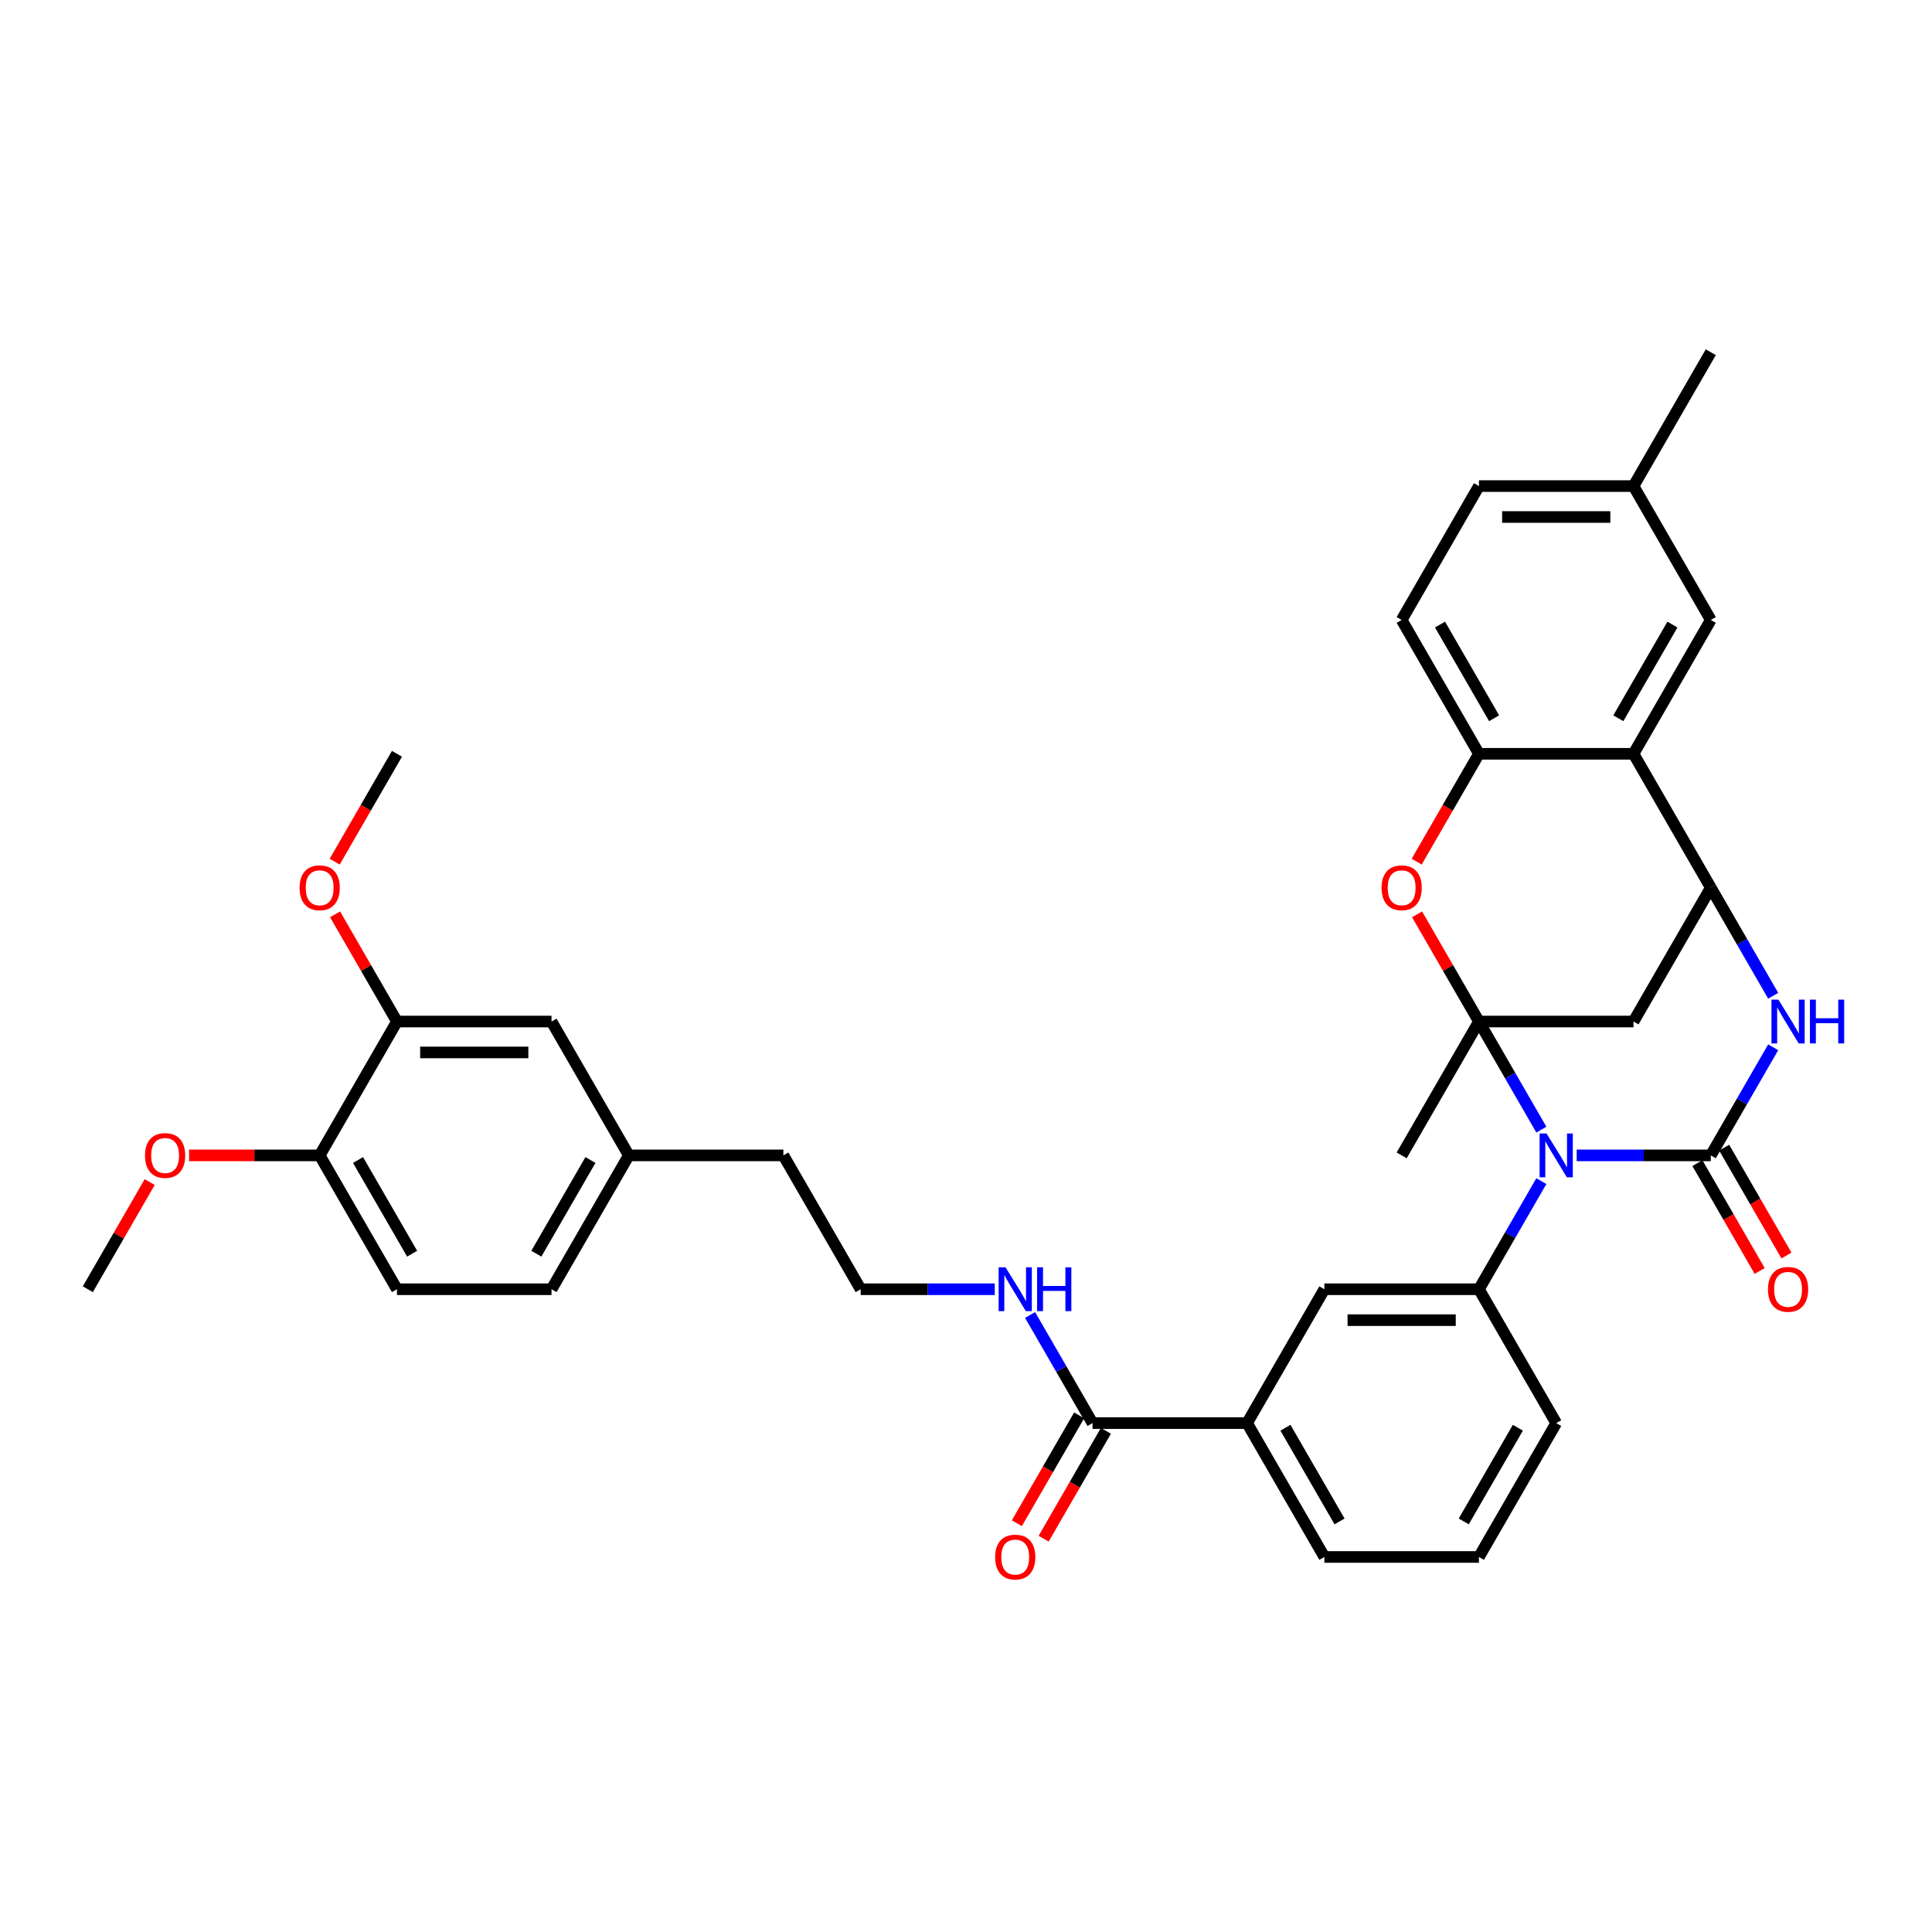 <?xml version='1.0' encoding='iso-8859-1'?>
<svg version='1.1' baseProfile='full'
              xmlns='http://www.w3.org/2000/svg'
                      xmlns:rdkit='http://www.rdkit.org/xml'
                      xmlns:xlink='http://www.w3.org/1999/xlink'
                  xml:space='preserve'
width='1000px' height='1000px' viewBox='0 0 1000 1000'>
<!-- END OF HEADER -->
<rect style='opacity:1.0;fill:#FFFFFF;stroke:none' width='1000' height='1000' x='0' y='0'> </rect>
<path class='bond-0' d='M 797.802,584.696 L 781.648,556.717' style='fill:none;fill-rule:evenodd;stroke:#0000FF;stroke-width:6px;stroke-linecap:butt;stroke-linejoin:miter;stroke-opacity:1' />
<path class='bond-0' d='M 781.648,556.717 L 765.495,528.739' style='fill:none;fill-rule:evenodd;stroke:#000000;stroke-width:6px;stroke-linecap:butt;stroke-linejoin:miter;stroke-opacity:1' />
<path class='bond-1' d='M 816.09,598.025 L 850.796,598.025' style='fill:none;fill-rule:evenodd;stroke:#0000FF;stroke-width:6px;stroke-linecap:butt;stroke-linejoin:miter;stroke-opacity:1' />
<path class='bond-1' d='M 850.796,598.025 L 885.502,598.025' style='fill:none;fill-rule:evenodd;stroke:#000000;stroke-width:6px;stroke-linecap:butt;stroke-linejoin:miter;stroke-opacity:1' />
<path class='bond-7' d='M 797.802,611.353 L 781.648,639.332' style='fill:none;fill-rule:evenodd;stroke:#0000FF;stroke-width:6px;stroke-linecap:butt;stroke-linejoin:miter;stroke-opacity:1' />
<path class='bond-7' d='M 781.648,639.332 L 765.495,667.31' style='fill:none;fill-rule:evenodd;stroke:#000000;stroke-width:6px;stroke-linecap:butt;stroke-linejoin:miter;stroke-opacity:1' />
<path class='bond-4' d='M 765.495,528.739 L 749.48,501' style='fill:none;fill-rule:evenodd;stroke:#000000;stroke-width:6px;stroke-linecap:butt;stroke-linejoin:miter;stroke-opacity:1' />
<path class='bond-4' d='M 749.48,501 L 733.465,473.261' style='fill:none;fill-rule:evenodd;stroke:#FF0000;stroke-width:6px;stroke-linecap:butt;stroke-linejoin:miter;stroke-opacity:1' />
<path class='bond-5' d='M 765.495,528.739 L 845.499,528.739' style='fill:none;fill-rule:evenodd;stroke:#000000;stroke-width:6px;stroke-linecap:butt;stroke-linejoin:miter;stroke-opacity:1' />
<path class='bond-21' d='M 765.495,528.739 L 725.493,598.025' style='fill:none;fill-rule:evenodd;stroke:#000000;stroke-width:6px;stroke-linecap:butt;stroke-linejoin:miter;stroke-opacity:1' />
<path class='bond-2' d='M 885.502,598.025 L 901.655,570.046' style='fill:none;fill-rule:evenodd;stroke:#000000;stroke-width:6px;stroke-linecap:butt;stroke-linejoin:miter;stroke-opacity:1' />
<path class='bond-2' d='M 901.655,570.046 L 917.808,542.067' style='fill:none;fill-rule:evenodd;stroke:#0000FF;stroke-width:6px;stroke-linecap:butt;stroke-linejoin:miter;stroke-opacity:1' />
<path class='bond-12' d='M 878.573,602.025 L 894.689,629.939' style='fill:none;fill-rule:evenodd;stroke:#000000;stroke-width:6px;stroke-linecap:butt;stroke-linejoin:miter;stroke-opacity:1' />
<path class='bond-12' d='M 894.689,629.939 L 910.806,657.854' style='fill:none;fill-rule:evenodd;stroke:#FF0000;stroke-width:6px;stroke-linecap:butt;stroke-linejoin:miter;stroke-opacity:1' />
<path class='bond-12' d='M 892.43,594.024 L 908.547,621.939' style='fill:none;fill-rule:evenodd;stroke:#000000;stroke-width:6px;stroke-linecap:butt;stroke-linejoin:miter;stroke-opacity:1' />
<path class='bond-12' d='M 908.547,621.939 L 924.663,649.853' style='fill:none;fill-rule:evenodd;stroke:#FF0000;stroke-width:6px;stroke-linecap:butt;stroke-linejoin:miter;stroke-opacity:1' />
<path class='bond-3' d='M 917.808,515.41 L 901.655,487.431' style='fill:none;fill-rule:evenodd;stroke:#0000FF;stroke-width:6px;stroke-linecap:butt;stroke-linejoin:miter;stroke-opacity:1' />
<path class='bond-3' d='M 901.655,487.431 L 885.502,459.453' style='fill:none;fill-rule:evenodd;stroke:#000000;stroke-width:6px;stroke-linecap:butt;stroke-linejoin:miter;stroke-opacity:1' />
<path class='bond-6' d='M 885.502,459.453 L 845.499,390.167' style='fill:none;fill-rule:evenodd;stroke:#000000;stroke-width:6px;stroke-linecap:butt;stroke-linejoin:miter;stroke-opacity:1' />
<path class='bond-36' d='M 885.502,459.453 L 845.499,528.739' style='fill:none;fill-rule:evenodd;stroke:#000000;stroke-width:6px;stroke-linecap:butt;stroke-linejoin:miter;stroke-opacity:1' />
<path class='bond-8' d='M 733.262,445.996 L 749.378,418.081' style='fill:none;fill-rule:evenodd;stroke:#FF0000;stroke-width:6px;stroke-linecap:butt;stroke-linejoin:miter;stroke-opacity:1' />
<path class='bond-8' d='M 749.378,418.081 L 765.495,390.167' style='fill:none;fill-rule:evenodd;stroke:#000000;stroke-width:6px;stroke-linecap:butt;stroke-linejoin:miter;stroke-opacity:1' />
<path class='bond-14' d='M 845.499,390.167 L 885.502,320.881' style='fill:none;fill-rule:evenodd;stroke:#000000;stroke-width:6px;stroke-linecap:butt;stroke-linejoin:miter;stroke-opacity:1' />
<path class='bond-14' d='M 837.643,371.773 L 865.644,323.273' style='fill:none;fill-rule:evenodd;stroke:#000000;stroke-width:6px;stroke-linecap:butt;stroke-linejoin:miter;stroke-opacity:1' />
<path class='bond-37' d='M 845.499,390.167 L 765.495,390.167' style='fill:none;fill-rule:evenodd;stroke:#000000;stroke-width:6px;stroke-linecap:butt;stroke-linejoin:miter;stroke-opacity:1' />
<path class='bond-10' d='M 765.495,667.31 L 685.49,667.31' style='fill:none;fill-rule:evenodd;stroke:#000000;stroke-width:6px;stroke-linecap:butt;stroke-linejoin:miter;stroke-opacity:1' />
<path class='bond-10' d='M 753.494,683.311 L 697.491,683.311' style='fill:none;fill-rule:evenodd;stroke:#000000;stroke-width:6px;stroke-linecap:butt;stroke-linejoin:miter;stroke-opacity:1' />
<path class='bond-27' d='M 765.495,667.31 L 805.497,736.596' style='fill:none;fill-rule:evenodd;stroke:#000000;stroke-width:6px;stroke-linecap:butt;stroke-linejoin:miter;stroke-opacity:1' />
<path class='bond-18' d='M 765.495,390.167 L 725.493,320.881' style='fill:none;fill-rule:evenodd;stroke:#000000;stroke-width:6px;stroke-linecap:butt;stroke-linejoin:miter;stroke-opacity:1' />
<path class='bond-18' d='M 773.352,371.773 L 745.35,323.273' style='fill:none;fill-rule:evenodd;stroke:#000000;stroke-width:6px;stroke-linecap:butt;stroke-linejoin:miter;stroke-opacity:1' />
<path class='bond-9' d='M 565.484,736.596 L 645.488,736.596' style='fill:none;fill-rule:evenodd;stroke:#000000;stroke-width:6px;stroke-linecap:butt;stroke-linejoin:miter;stroke-opacity:1' />
<path class='bond-17' d='M 558.555,732.596 L 542.439,760.511' style='fill:none;fill-rule:evenodd;stroke:#000000;stroke-width:6px;stroke-linecap:butt;stroke-linejoin:miter;stroke-opacity:1' />
<path class='bond-17' d='M 542.439,760.511 L 526.322,788.425' style='fill:none;fill-rule:evenodd;stroke:#FF0000;stroke-width:6px;stroke-linecap:butt;stroke-linejoin:miter;stroke-opacity:1' />
<path class='bond-17' d='M 572.412,740.597 L 556.296,768.511' style='fill:none;fill-rule:evenodd;stroke:#000000;stroke-width:6px;stroke-linecap:butt;stroke-linejoin:miter;stroke-opacity:1' />
<path class='bond-17' d='M 556.296,768.511 L 540.179,796.426' style='fill:none;fill-rule:evenodd;stroke:#FF0000;stroke-width:6px;stroke-linecap:butt;stroke-linejoin:miter;stroke-opacity:1' />
<path class='bond-19' d='M 565.484,736.596 L 549.33,708.618' style='fill:none;fill-rule:evenodd;stroke:#000000;stroke-width:6px;stroke-linecap:butt;stroke-linejoin:miter;stroke-opacity:1' />
<path class='bond-19' d='M 549.33,708.618 L 533.177,680.639' style='fill:none;fill-rule:evenodd;stroke:#0000FF;stroke-width:6px;stroke-linecap:butt;stroke-linejoin:miter;stroke-opacity:1' />
<path class='bond-11' d='M 685.49,667.31 L 645.488,736.596' style='fill:none;fill-rule:evenodd;stroke:#000000;stroke-width:6px;stroke-linecap:butt;stroke-linejoin:miter;stroke-opacity:1' />
<path class='bond-38' d='M 645.488,736.596 L 685.49,805.882' style='fill:none;fill-rule:evenodd;stroke:#000000;stroke-width:6px;stroke-linecap:butt;stroke-linejoin:miter;stroke-opacity:1' />
<path class='bond-38' d='M 665.346,738.989 L 693.347,787.489' style='fill:none;fill-rule:evenodd;stroke:#000000;stroke-width:6px;stroke-linecap:butt;stroke-linejoin:miter;stroke-opacity:1' />
<path class='bond-13' d='M 205.464,528.739 L 285.468,528.739' style='fill:none;fill-rule:evenodd;stroke:#000000;stroke-width:6px;stroke-linecap:butt;stroke-linejoin:miter;stroke-opacity:1' />
<path class='bond-13' d='M 217.464,544.74 L 273.467,544.74' style='fill:none;fill-rule:evenodd;stroke:#000000;stroke-width:6px;stroke-linecap:butt;stroke-linejoin:miter;stroke-opacity:1' />
<path class='bond-26' d='M 205.464,528.739 L 189.449,501' style='fill:none;fill-rule:evenodd;stroke:#000000;stroke-width:6px;stroke-linecap:butt;stroke-linejoin:miter;stroke-opacity:1' />
<path class='bond-26' d='M 189.449,501 L 173.434,473.261' style='fill:none;fill-rule:evenodd;stroke:#FF0000;stroke-width:6px;stroke-linecap:butt;stroke-linejoin:miter;stroke-opacity:1' />
<path class='bond-40' d='M 205.464,528.739 L 165.461,598.025' style='fill:none;fill-rule:evenodd;stroke:#000000;stroke-width:6px;stroke-linecap:butt;stroke-linejoin:miter;stroke-opacity:1' />
<path class='bond-22' d='M 885.502,320.881 L 845.499,251.595' style='fill:none;fill-rule:evenodd;stroke:#000000;stroke-width:6px;stroke-linecap:butt;stroke-linejoin:miter;stroke-opacity:1' />
<path class='bond-15' d='M 165.461,598.025 L 205.464,667.31' style='fill:none;fill-rule:evenodd;stroke:#000000;stroke-width:6px;stroke-linecap:butt;stroke-linejoin:miter;stroke-opacity:1' />
<path class='bond-15' d='M 185.319,600.417 L 213.32,648.917' style='fill:none;fill-rule:evenodd;stroke:#000000;stroke-width:6px;stroke-linecap:butt;stroke-linejoin:miter;stroke-opacity:1' />
<path class='bond-28' d='M 165.461,598.025 L 131.659,598.025' style='fill:none;fill-rule:evenodd;stroke:#000000;stroke-width:6px;stroke-linecap:butt;stroke-linejoin:miter;stroke-opacity:1' />
<path class='bond-28' d='M 131.659,598.025 L 97.858,598.025' style='fill:none;fill-rule:evenodd;stroke:#FF0000;stroke-width:6px;stroke-linecap:butt;stroke-linejoin:miter;stroke-opacity:1' />
<path class='bond-16' d='M 285.468,528.739 L 325.47,598.025' style='fill:none;fill-rule:evenodd;stroke:#000000;stroke-width:6px;stroke-linecap:butt;stroke-linejoin:miter;stroke-opacity:1' />
<path class='bond-24' d='M 725.493,320.881 L 765.495,251.595' style='fill:none;fill-rule:evenodd;stroke:#000000;stroke-width:6px;stroke-linecap:butt;stroke-linejoin:miter;stroke-opacity:1' />
<path class='bond-29' d='M 514.889,667.31 L 480.183,667.31' style='fill:none;fill-rule:evenodd;stroke:#0000FF;stroke-width:6px;stroke-linecap:butt;stroke-linejoin:miter;stroke-opacity:1' />
<path class='bond-29' d='M 480.183,667.31 L 445.477,667.31' style='fill:none;fill-rule:evenodd;stroke:#000000;stroke-width:6px;stroke-linecap:butt;stroke-linejoin:miter;stroke-opacity:1' />
<path class='bond-20' d='M 205.464,667.31 L 285.468,667.31' style='fill:none;fill-rule:evenodd;stroke:#000000;stroke-width:6px;stroke-linecap:butt;stroke-linejoin:miter;stroke-opacity:1' />
<path class='bond-33' d='M 845.499,251.595 L 885.502,182.309' style='fill:none;fill-rule:evenodd;stroke:#000000;stroke-width:6px;stroke-linecap:butt;stroke-linejoin:miter;stroke-opacity:1' />
<path class='bond-39' d='M 845.499,251.595 L 765.495,251.595' style='fill:none;fill-rule:evenodd;stroke:#000000;stroke-width:6px;stroke-linecap:butt;stroke-linejoin:miter;stroke-opacity:1' />
<path class='bond-39' d='M 833.499,267.596 L 777.496,267.596' style='fill:none;fill-rule:evenodd;stroke:#000000;stroke-width:6px;stroke-linecap:butt;stroke-linejoin:miter;stroke-opacity:1' />
<path class='bond-23' d='M 325.47,598.025 L 405.475,598.025' style='fill:none;fill-rule:evenodd;stroke:#000000;stroke-width:6px;stroke-linecap:butt;stroke-linejoin:miter;stroke-opacity:1' />
<path class='bond-25' d='M 325.47,598.025 L 285.468,667.31' style='fill:none;fill-rule:evenodd;stroke:#000000;stroke-width:6px;stroke-linecap:butt;stroke-linejoin:miter;stroke-opacity:1' />
<path class='bond-25' d='M 305.613,600.417 L 277.611,648.917' style='fill:none;fill-rule:evenodd;stroke:#000000;stroke-width:6px;stroke-linecap:butt;stroke-linejoin:miter;stroke-opacity:1' />
<path class='bond-34' d='M 173.231,445.996 L 189.347,418.081' style='fill:none;fill-rule:evenodd;stroke:#FF0000;stroke-width:6px;stroke-linecap:butt;stroke-linejoin:miter;stroke-opacity:1' />
<path class='bond-34' d='M 189.347,418.081 L 205.464,390.167' style='fill:none;fill-rule:evenodd;stroke:#000000;stroke-width:6px;stroke-linecap:butt;stroke-linejoin:miter;stroke-opacity:1' />
<path class='bond-31' d='M 805.497,736.596 L 765.495,805.882' style='fill:none;fill-rule:evenodd;stroke:#000000;stroke-width:6px;stroke-linecap:butt;stroke-linejoin:miter;stroke-opacity:1' />
<path class='bond-31' d='M 785.64,738.989 L 757.638,787.489' style='fill:none;fill-rule:evenodd;stroke:#000000;stroke-width:6px;stroke-linecap:butt;stroke-linejoin:miter;stroke-opacity:1' />
<path class='bond-35' d='M 77.484,611.833 L 61.469,639.572' style='fill:none;fill-rule:evenodd;stroke:#FF0000;stroke-width:6px;stroke-linecap:butt;stroke-linejoin:miter;stroke-opacity:1' />
<path class='bond-35' d='M 61.469,639.572 L 45.455,667.31' style='fill:none;fill-rule:evenodd;stroke:#000000;stroke-width:6px;stroke-linecap:butt;stroke-linejoin:miter;stroke-opacity:1' />
<path class='bond-32' d='M 445.477,667.31 L 405.475,598.025' style='fill:none;fill-rule:evenodd;stroke:#000000;stroke-width:6px;stroke-linecap:butt;stroke-linejoin:miter;stroke-opacity:1' />
<path class='bond-30' d='M 685.49,805.882 L 765.495,805.882' style='fill:none;fill-rule:evenodd;stroke:#000000;stroke-width:6px;stroke-linecap:butt;stroke-linejoin:miter;stroke-opacity:1' />
<path  class='atom-0' d='M 800.489 586.696
L 807.913 598.697
Q 808.649 599.881, 809.833 602.025
Q 811.017 604.169, 811.081 604.297
L 811.081 586.696
L 814.09 586.696
L 814.09 609.353
L 810.985 609.353
L 803.017 596.232
Q 802.089 594.696, 801.097 592.936
Q 800.137 591.176, 799.849 590.632
L 799.849 609.353
L 796.905 609.353
L 796.905 586.696
L 800.489 586.696
' fill='#0000FF'/>
<path  class='atom-3' d='M 920.496 517.41
L 927.92 529.411
Q 928.656 530.595, 929.84 532.739
Q 931.024 534.883, 931.088 535.011
L 931.088 517.41
L 934.096 517.41
L 934.096 540.067
L 930.992 540.067
L 923.024 526.947
Q 922.096 525.41, 921.104 523.65
Q 920.144 521.89, 919.856 521.346
L 919.856 540.067
L 916.911 540.067
L 916.911 517.41
L 920.496 517.41
' fill='#0000FF'/>
<path  class='atom-3' d='M 936.816 517.41
L 939.889 517.41
L 939.889 527.043
L 951.473 527.043
L 951.473 517.41
L 954.545 517.41
L 954.545 540.067
L 951.473 540.067
L 951.473 529.603
L 939.889 529.603
L 939.889 540.067
L 936.816 540.067
L 936.816 517.41
' fill='#0000FF'/>
<path  class='atom-5' d='M 715.092 459.517
Q 715.092 454.076, 717.78 451.036
Q 720.468 447.996, 725.493 447.996
Q 730.517 447.996, 733.205 451.036
Q 735.893 454.076, 735.893 459.517
Q 735.893 465.021, 733.173 468.157
Q 730.453 471.261, 725.493 471.261
Q 720.5 471.261, 717.78 468.157
Q 715.092 465.053, 715.092 459.517
M 725.493 468.701
Q 728.949 468.701, 730.805 466.397
Q 732.693 464.061, 732.693 459.517
Q 732.693 455.068, 730.805 452.828
Q 728.949 450.556, 725.493 450.556
Q 722.036 450.556, 720.148 452.796
Q 718.292 455.036, 718.292 459.517
Q 718.292 464.093, 720.148 466.397
Q 722.036 468.701, 725.493 468.701
' fill='#FF0000'/>
<path  class='atom-13' d='M 915.103 667.374
Q 915.103 661.934, 917.791 658.894
Q 920.48 655.854, 925.504 655.854
Q 930.528 655.854, 933.216 658.894
Q 935.904 661.934, 935.904 667.374
Q 935.904 672.879, 933.184 676.015
Q 930.464 679.119, 925.504 679.119
Q 920.512 679.119, 917.791 676.015
Q 915.103 672.911, 915.103 667.374
M 925.504 676.559
Q 928.96 676.559, 930.816 674.255
Q 932.704 671.919, 932.704 667.374
Q 932.704 662.926, 930.816 660.686
Q 928.96 658.414, 925.504 658.414
Q 922.048 658.414, 920.16 660.654
Q 918.303 662.894, 918.303 667.374
Q 918.303 671.951, 920.16 674.255
Q 922.048 676.559, 925.504 676.559
' fill='#FF0000'/>
<path  class='atom-18' d='M 515.081 805.946
Q 515.081 800.506, 517.769 797.466
Q 520.457 794.426, 525.481 794.426
Q 530.506 794.426, 533.194 797.466
Q 535.882 800.506, 535.882 805.946
Q 535.882 811.451, 533.162 814.587
Q 530.442 817.691, 525.481 817.691
Q 520.489 817.691, 517.769 814.587
Q 515.081 811.483, 515.081 805.946
M 525.481 815.131
Q 528.938 815.131, 530.794 812.827
Q 532.682 810.491, 532.682 805.946
Q 532.682 801.498, 530.794 799.258
Q 528.938 796.986, 525.481 796.986
Q 522.025 796.986, 520.137 799.226
Q 518.281 801.466, 518.281 805.946
Q 518.281 810.523, 520.137 812.827
Q 522.025 815.131, 525.481 815.131
' fill='#FF0000'/>
<path  class='atom-20' d='M 520.473 655.982
L 527.898 667.982
Q 528.634 669.167, 529.818 671.311
Q 531.002 673.455, 531.066 673.583
L 531.066 655.982
L 534.074 655.982
L 534.074 678.639
L 530.97 678.639
L 523.001 665.518
Q 522.073 663.982, 521.081 662.222
Q 520.121 660.462, 519.833 659.918
L 519.833 678.639
L 516.889 678.639
L 516.889 655.982
L 520.473 655.982
' fill='#0000FF'/>
<path  class='atom-20' d='M 536.794 655.982
L 539.866 655.982
L 539.866 665.614
L 551.451 665.614
L 551.451 655.982
L 554.523 655.982
L 554.523 678.639
L 551.451 678.639
L 551.451 668.174
L 539.866 668.174
L 539.866 678.639
L 536.794 678.639
L 536.794 655.982
' fill='#0000FF'/>
<path  class='atom-27' d='M 155.061 459.517
Q 155.061 454.076, 157.749 451.036
Q 160.437 447.996, 165.461 447.996
Q 170.486 447.996, 173.174 451.036
Q 175.862 454.076, 175.862 459.517
Q 175.862 465.021, 173.142 468.157
Q 170.422 471.261, 165.461 471.261
Q 160.469 471.261, 157.749 468.157
Q 155.061 465.053, 155.061 459.517
M 165.461 468.701
Q 168.917 468.701, 170.774 466.397
Q 172.662 464.061, 172.662 459.517
Q 172.662 455.068, 170.774 452.828
Q 168.917 450.556, 165.461 450.556
Q 162.005 450.556, 160.117 452.796
Q 158.261 455.036, 158.261 459.517
Q 158.261 464.093, 160.117 466.397
Q 162.005 468.701, 165.461 468.701
' fill='#FF0000'/>
<path  class='atom-29' d='M 75.056 598.089
Q 75.056 592.648, 77.744 589.608
Q 80.433 586.568, 85.457 586.568
Q 90.481 586.568, 93.169 589.608
Q 95.857 592.648, 95.857 598.089
Q 95.857 603.593, 93.137 606.729
Q 90.417 609.833, 85.457 609.833
Q 80.465 609.833, 77.744 606.729
Q 75.056 603.625, 75.056 598.089
M 85.457 607.273
Q 88.913 607.273, 90.769 604.969
Q 92.657 602.633, 92.657 598.089
Q 92.657 593.64, 90.769 591.4
Q 88.913 589.128, 85.457 589.128
Q 82.001 589.128, 80.112 591.368
Q 78.256 593.608, 78.256 598.089
Q 78.256 602.665, 80.112 604.969
Q 82.001 607.273, 85.457 607.273
' fill='#FF0000'/>
</svg>
